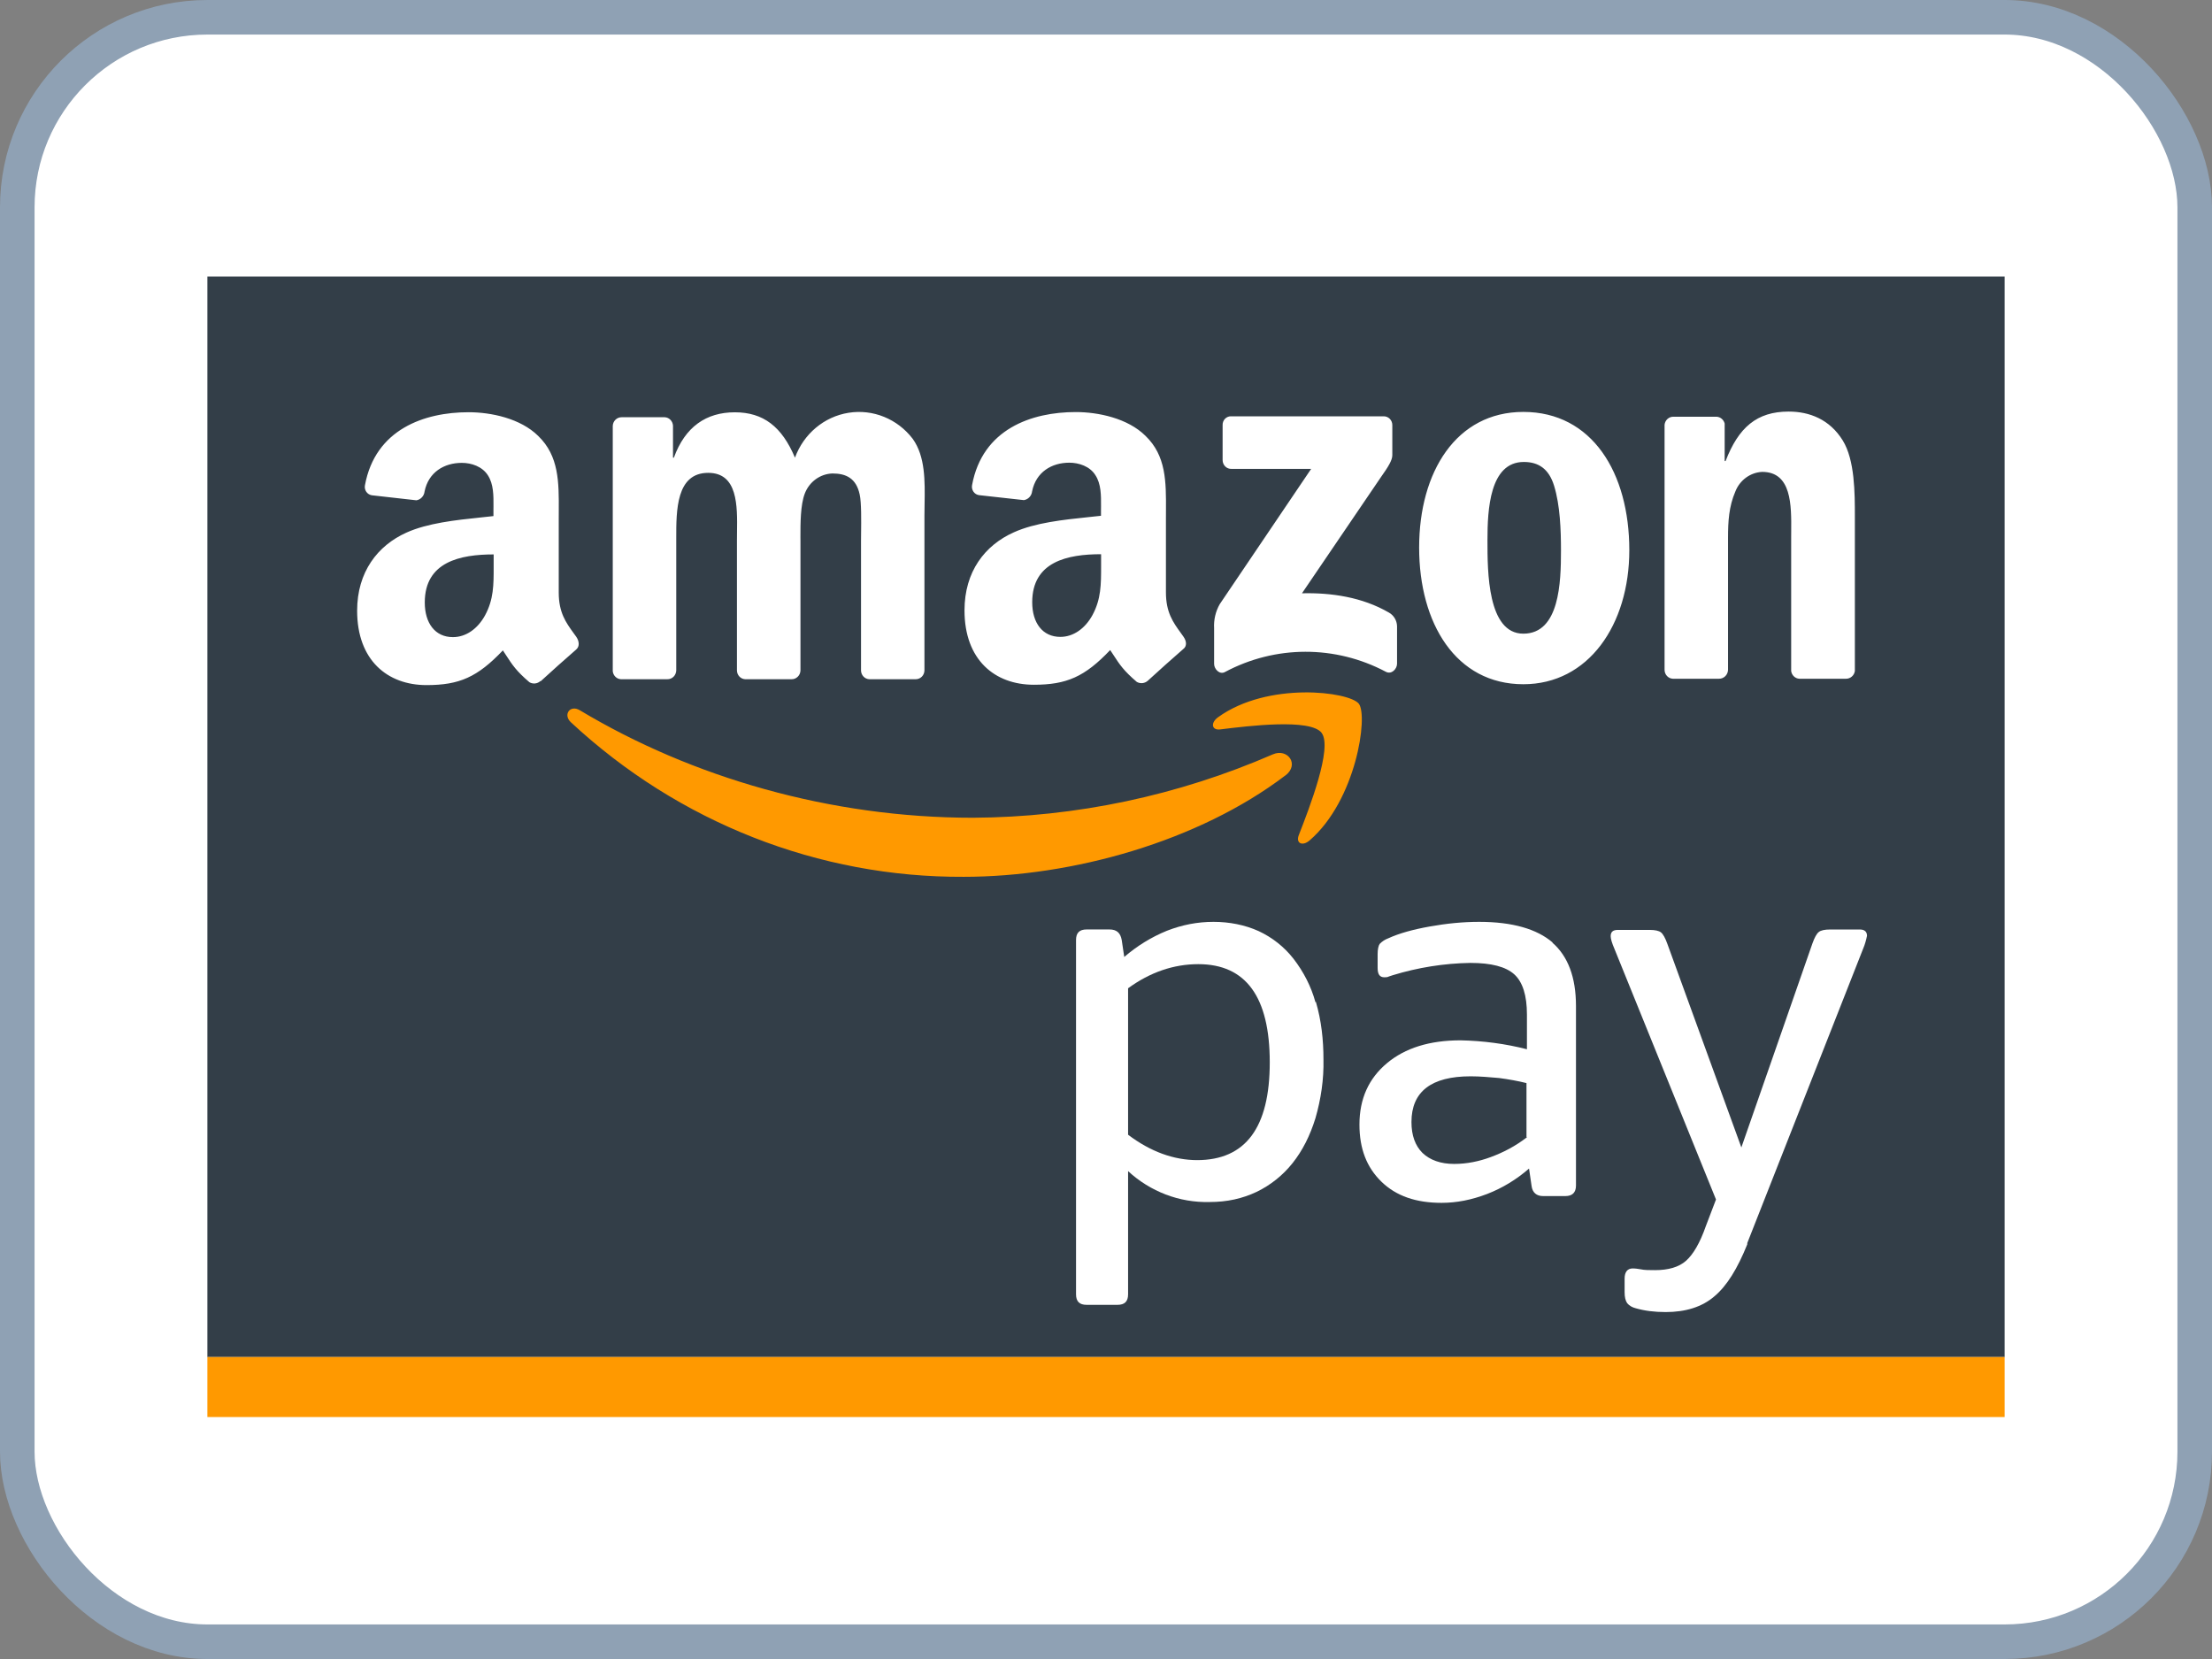 <svg width="64" height="48" viewBox="0 0 64 48" fill="none" xmlns="http://www.w3.org/2000/svg">
<rect x="0" y="0" width="64" height="48" fill="#808080" stroke="none"/>
<rect x="0.5" y="0.5" width="63" height="47" rx="5.5" fill="white" stroke="#8FA1B4"/>
<g clip-path="url(#clip0_2349_4926)">
<path d="M58 8H6V39.263H58V8Z" fill="#333E48"/>
<path d="M58 39.264H6V41.001H58V39.264Z" fill="#FF9900"/>
<path d="M44.925 27.272C44.472 26.88 43.763 26.672 42.796 26.672C42.319 26.672 41.841 26.721 41.364 26.807C40.887 26.892 40.483 27.003 40.165 27.149C40.067 27.186 39.993 27.235 39.92 27.309C39.883 27.358 39.859 27.468 39.859 27.602V28.007C39.859 28.19 39.92 28.276 40.054 28.276C40.103 28.276 40.14 28.276 40.189 28.251L40.299 28.215C41.021 27.994 41.78 27.872 42.539 27.86C43.151 27.86 43.567 27.97 43.812 28.19C44.056 28.411 44.179 28.802 44.179 29.353V30.358C43.554 30.198 42.906 30.113 42.257 30.1C41.364 30.1 40.654 30.321 40.128 30.762C39.602 31.202 39.333 31.79 39.333 32.537C39.333 33.235 39.541 33.774 39.969 34.19C40.397 34.606 40.972 34.802 41.707 34.802C42.147 34.802 42.575 34.717 43.028 34.545C43.469 34.374 43.873 34.129 44.24 33.81L44.313 34.312C44.338 34.508 44.46 34.606 44.644 34.606H45.292C45.488 34.606 45.598 34.508 45.598 34.3V29.108C45.598 28.276 45.366 27.664 44.913 27.272H44.925ZM44.179 32.904C43.848 33.161 43.493 33.345 43.126 33.48C42.796 33.602 42.441 33.676 42.074 33.676C41.682 33.676 41.376 33.566 41.156 33.357C40.948 33.149 40.838 32.855 40.838 32.464C40.838 31.582 41.413 31.141 42.551 31.141C42.82 31.141 43.09 31.166 43.371 31.19C43.652 31.227 43.922 31.276 44.166 31.337V32.892L44.179 32.904Z" fill="white"/>
<path d="M38.06 28.998C37.937 28.545 37.717 28.117 37.423 27.737C37.154 27.394 36.812 27.125 36.42 26.941C36.016 26.758 35.563 26.672 35.111 26.672C34.645 26.672 34.205 26.758 33.764 26.929C33.312 27.113 32.896 27.37 32.528 27.688L32.455 27.198C32.418 26.99 32.308 26.892 32.1 26.892H31.439C31.231 26.892 31.133 26.99 31.133 27.198V37.447C31.133 37.655 31.231 37.753 31.439 37.753H32.333C32.541 37.753 32.639 37.655 32.639 37.447V33.884C33.275 34.472 34.119 34.802 35 34.778C35.502 34.778 35.943 34.68 36.359 34.484C36.763 34.288 37.117 34.006 37.399 33.651C37.681 33.296 37.901 32.868 38.06 32.353C38.219 31.802 38.305 31.227 38.292 30.651C38.292 30.088 38.231 29.525 38.072 28.986L38.06 28.998ZM34.645 33.566C33.96 33.566 33.287 33.321 32.639 32.831V28.594C33.275 28.129 33.96 27.896 34.67 27.896C36.053 27.896 36.738 28.851 36.738 30.737C36.738 32.623 36.041 33.566 34.633 33.566H34.645Z" fill="white"/>
<path d="M50.554 35.966L53.908 27.444C53.956 27.333 53.993 27.199 54.018 27.076C54.018 26.954 53.944 26.893 53.81 26.893H52.953C52.794 26.893 52.684 26.917 52.623 26.966C52.561 27.015 52.5 27.125 52.439 27.297L50.383 33.199L48.242 27.309C48.18 27.137 48.119 27.027 48.058 26.978C47.997 26.929 47.887 26.905 47.727 26.905H46.81C46.663 26.905 46.602 26.966 46.602 27.088C46.602 27.162 46.638 27.284 46.712 27.456L49.649 34.705L49.355 35.476C49.184 35.966 48.988 36.296 48.78 36.48C48.572 36.664 48.266 36.749 47.887 36.749C47.715 36.749 47.581 36.749 47.471 36.725C47.397 36.713 47.324 36.7 47.238 36.7C47.091 36.7 47.005 36.798 47.005 36.994V37.386C47.005 37.533 47.03 37.631 47.079 37.705C47.14 37.778 47.226 37.827 47.324 37.851C47.581 37.925 47.862 37.962 48.193 37.962C48.768 37.962 49.245 37.815 49.6 37.509C49.967 37.203 50.273 36.7 50.554 36.002" fill="white"/>
<path fill-rule="evenodd" clip-rule="evenodd" d="M48.399 19.638H49.735H49.736C49.875 19.64 49.992 19.527 49.997 19.383V15.566C49.997 15.087 50.022 14.654 50.209 14.221C50.338 13.892 50.641 13.67 50.985 13.653C51.84 13.653 51.831 14.619 51.825 15.377C51.825 15.441 51.824 15.504 51.824 15.564V19.415C51.841 19.538 51.94 19.632 52.061 19.638H53.409C53.537 19.64 53.647 19.545 53.667 19.415V14.952C53.667 14.266 53.667 13.311 53.316 12.743C52.938 12.132 52.352 11.908 51.752 11.908C50.826 11.908 50.3 12.37 49.926 13.34H49.9V12.255C49.872 12.142 49.775 12.061 49.662 12.057H48.419C48.287 12.054 48.175 12.155 48.161 12.29V19.383C48.163 19.519 48.267 19.631 48.399 19.638ZM47.141 15.917C47.141 13.679 46.065 11.918 44.075 11.918C42.136 11.918 41.06 13.65 41.06 15.843C41.06 18.035 42.123 19.797 44.075 19.797C45.955 19.797 47.141 18.081 47.141 15.917ZM43.037 15.619C43.037 14.753 43.1 13.366 44.088 13.366C44.513 13.366 44.813 13.563 44.964 14.052C45.139 14.618 45.164 15.335 45.164 15.932C45.164 16.842 45.125 18.334 44.075 18.334C43.036 18.334 43.037 16.525 43.037 15.648V15.619ZM17.966 19.652H19.306H19.307C19.374 19.654 19.439 19.628 19.488 19.58C19.536 19.532 19.564 19.466 19.566 19.397V15.638L19.566 15.579C19.565 14.762 19.564 13.681 20.491 13.681C21.348 13.681 21.335 14.631 21.324 15.398C21.323 15.481 21.322 15.561 21.322 15.638V19.398C21.324 19.534 21.427 19.645 21.559 19.652H22.902C22.969 19.654 23.034 19.627 23.082 19.579C23.131 19.532 23.158 19.466 23.16 19.397V15.638L23.159 15.549C23.159 15.151 23.157 14.614 23.285 14.28C23.416 13.938 23.731 13.71 24.086 13.699C24.474 13.699 24.774 13.833 24.874 14.31C24.925 14.54 24.918 15.072 24.914 15.425V15.425C24.913 15.508 24.912 15.582 24.912 15.638V19.398C24.914 19.534 25.017 19.645 25.149 19.652H26.489C26.556 19.654 26.621 19.628 26.67 19.58C26.718 19.532 26.746 19.466 26.747 19.397V14.922C26.747 14.813 26.749 14.701 26.751 14.588C26.762 13.92 26.774 13.209 26.409 12.698C25.968 12.119 25.257 11.83 24.551 11.943C23.844 12.056 23.252 12.553 23.001 13.242C22.624 12.346 22.087 11.929 21.261 11.929C20.435 11.929 19.822 12.346 19.497 13.242H19.472V12.317C19.465 12.185 19.363 12.079 19.235 12.072H17.985C17.847 12.071 17.733 12.183 17.729 12.325V19.419C17.741 19.546 17.842 19.646 17.966 19.652ZM15.635 19.706C15.546 19.785 15.42 19.798 15.318 19.739C14.938 19.414 14.824 19.238 14.648 18.967C14.618 18.921 14.586 18.872 14.55 18.818C13.813 19.591 13.293 19.822 12.34 19.822C11.211 19.822 10.333 19.104 10.333 17.669C10.333 16.547 10.927 15.785 11.757 15.411C12.37 15.134 13.189 15.047 13.896 14.973C14.028 14.959 14.155 14.946 14.277 14.932V14.753C14.277 14.719 14.277 14.684 14.278 14.649C14.28 14.345 14.283 14.006 14.115 13.75C13.951 13.496 13.64 13.392 13.362 13.392C12.851 13.392 12.396 13.662 12.284 14.221C12.27 14.351 12.172 14.456 12.047 14.475L10.758 14.33C10.694 14.32 10.636 14.284 10.598 14.229C10.561 14.175 10.546 14.107 10.559 14.041C10.857 12.417 12.28 11.927 13.556 11.927C14.208 11.927 15.06 12.105 15.573 12.614C16.175 13.195 16.171 13.955 16.167 14.786C16.166 14.854 16.166 14.923 16.166 14.993V17.144C16.166 17.723 16.375 18.012 16.594 18.315C16.62 18.351 16.647 18.387 16.673 18.424C16.758 18.547 16.777 18.7 16.673 18.791C16.399 19.027 15.912 19.463 15.645 19.709L15.635 19.706ZM14.283 16.338L14.283 16.405C14.284 16.914 14.284 17.345 14.033 17.806C13.819 18.195 13.481 18.434 13.104 18.434C12.59 18.434 12.29 18.031 12.29 17.431C12.29 16.255 13.314 16.041 14.283 16.041V16.338ZM34.162 18.31C34.188 18.346 34.214 18.382 34.24 18.419C34.331 18.547 34.349 18.696 34.234 18.78C33.96 19.016 33.474 19.453 33.207 19.698C33.118 19.775 32.992 19.788 32.89 19.729C32.509 19.402 32.396 19.229 32.218 18.955C32.188 18.909 32.156 18.861 32.121 18.808C31.386 19.581 30.861 19.812 29.912 19.812C28.784 19.812 27.906 19.095 27.906 17.66C27.906 16.537 28.495 15.775 29.335 15.401C29.95 15.123 30.773 15.037 31.482 14.963C31.611 14.95 31.736 14.937 31.855 14.923V14.748C31.855 14.714 31.856 14.68 31.856 14.645C31.858 14.34 31.861 14.001 31.692 13.746C31.533 13.492 31.216 13.387 30.939 13.387C30.428 13.387 29.975 13.657 29.862 14.216C29.848 14.346 29.75 14.45 29.625 14.47L28.326 14.326C28.261 14.317 28.203 14.281 28.165 14.226C28.127 14.171 28.112 14.102 28.125 14.036C28.424 12.411 29.848 11.922 31.123 11.922C31.775 11.922 32.627 12.1 33.141 12.609C33.743 13.187 33.739 13.941 33.735 14.767C33.734 14.84 33.734 14.914 33.734 14.988V17.14C33.734 17.718 33.942 18.006 34.162 18.31ZM30.679 18.427C31.055 18.427 31.394 18.187 31.607 17.799C31.859 17.336 31.858 16.903 31.858 16.388L31.858 16.333V16.035C30.889 16.035 29.865 16.247 29.865 17.425C29.865 18.023 30.165 18.427 30.679 18.427ZM35.374 12.301V13.311C35.374 13.38 35.401 13.447 35.449 13.495C35.497 13.543 35.562 13.569 35.63 13.566H37.936L35.291 17.48C35.171 17.69 35.114 17.932 35.128 18.176V19.209C35.128 19.359 35.288 19.529 35.441 19.444C36.9 18.665 38.634 18.662 40.096 19.436C40.263 19.525 40.421 19.353 40.421 19.203V18.117C40.416 17.951 40.325 17.8 40.183 17.722C39.413 17.276 38.517 17.145 37.67 17.166L39.953 13.807C40.166 13.507 40.284 13.316 40.284 13.17V12.301C40.285 12.232 40.258 12.165 40.21 12.117C40.162 12.069 40.097 12.043 40.03 12.045H35.625C35.558 12.041 35.492 12.067 35.444 12.116C35.397 12.164 35.371 12.232 35.374 12.301Z" fill="white"/>
<path fill-rule="evenodd" clip-rule="evenodd" d="M37.578 24.163C37.883 23.382 38.562 21.63 38.239 21.206H38.241C37.92 20.781 36.116 21.004 35.305 21.104L35.303 21.104C35.057 21.135 35.019 20.914 35.241 20.753C36.681 19.71 39.041 20.009 39.315 20.361C39.589 20.713 39.24 23.152 37.891 24.316C37.684 24.494 37.485 24.399 37.578 24.163ZM27.885 25.369C31.023 25.369 34.676 24.348 37.192 22.434V22.437C37.609 22.115 37.252 21.64 36.827 21.826C34.08 23.02 31.131 23.644 28.15 23.66C24.014 23.66 20.013 22.491 16.776 20.55C16.493 20.38 16.281 20.68 16.519 20.899C19.635 23.797 23.688 25.391 27.885 25.369Z" fill="#FF9900"/>
</g>
<defs>
<clipPath id="clip0_2349_4926">
<rect width="52" height="33" fill="white" transform="translate(6 8)"/>
</clipPath>
</defs>
</svg>
